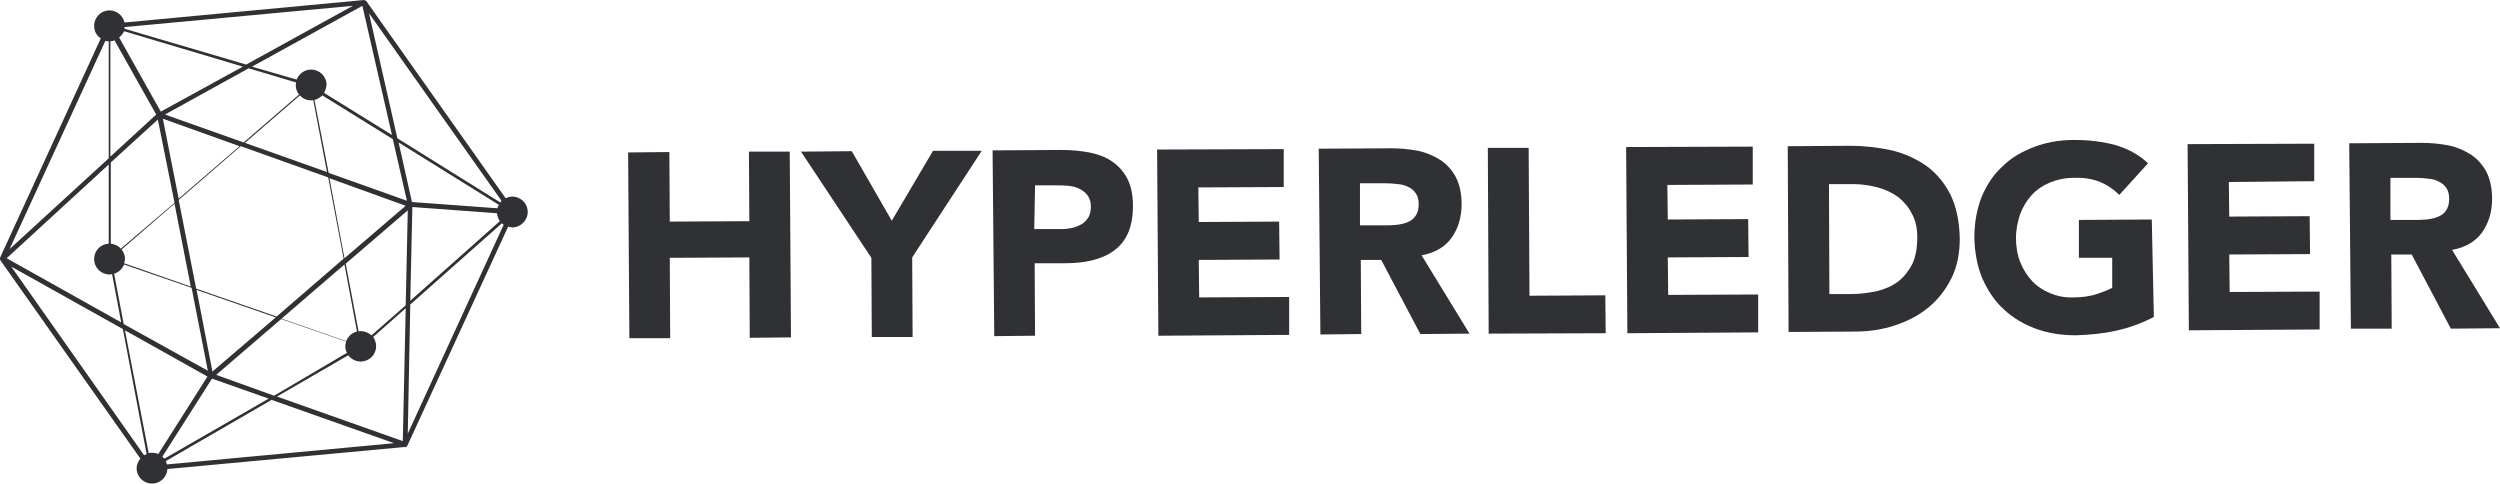 <?xml version="1.0" encoding="utf-8"?>
<!-- Generator: Adobe Illustrator 23.0.0, SVG Export Plug-In . SVG Version: 6.00 Build 0)  -->
<svg version="1.1" id="layer" xmlns="http://www.w3.org/2000/svg" xmlns:xlink="http://www.w3.org/1999/xlink" x="0px" y="0px"
	 viewBox="0 0 600.2 116.1" style="enable-background:new 0 0 600.2 116.1;" xml:space="preserve">
<style type="text/css">
	.st0{fill:none;}
	.st1{fill:#2F3135;}
</style>
<g>
	<path class="st0" d="M29.1,77.5l-2.2-11.6c-0.2,0-0.4,0.1-0.6,0.1c-2,0-3.7-1.6-3.7-3.7c0-1.9,1.5-3.6,3.5-3.7v-19L1.6,62
		L29.1,77.5z"/>
	<path class="st0" d="M29,59.7l12.8-11.1l-4-20L26.6,39v19.5C27.6,58.6,28.4,59,29,59.7z"/>
	<path class="st0" d="M27.5,9.7c-0.3,0.1-0.6,0.2-0.9,0.2v27.7l11-10.1L27.5,9.7z"/>
	<path class="st0" d="M58.5,34.2l13.3-11.5c-0.5-0.6-0.8-1.4-0.8-2.3c0-0.2,0-0.4,0.1-0.6l-11.3-3.3L39.6,27.5L58.5,34.2z"/>
	<path class="st0" d="M28.6,9.1l10,17.8L58.3,16L29.7,7.5C29.5,8.1,29.1,8.7,28.6,9.1z"/>
	<path class="st0" d="M82.9,83.2c0-0.4,0.1-0.8,0.2-1.1l-15.6-5.4L51.9,90L65.8,95l17.5-10.1C83,84.3,82.9,83.8,82.9,83.2z"/>
	<path class="st0" d="M83,63.3l3.1,16.3c0.2,0,0.3-0.1,0.5-0.1c1,0,1.9,0.4,2.6,1l8.2-7.3l0.5-22.8L83,63.3z"/>
	<path class="st0" d="M36.5,108.7c0.5,0,1,0.1,1.5,0.3l11.8-18.6L30,79.3l5.7,29.5C35.9,108.7,36.2,108.7,36.5,108.7z"/>
	<path class="st0" d="M50.9,90.9L39,109.6c0.2,0.2,0.3,0.3,0.5,0.5l25-14.4L50.9,90.9z"/>
	<path class="st0" d="M119.3,51.2L99,49.7l-0.5,22.5L120,53.1C119.6,52.6,119.4,51.9,119.3,51.2z"/>
	<path class="st0" d="M45.9,69.2l-16.2-5.6c-0.4,1.1-1.3,1.8-2.4,2.2l2.3,12.1l20.1,11.3L45.9,69.2z"/>
	<path class="st0" d="M98.9,48.5l20.5,1.5c0.1-0.3,0.2-0.6,0.3-0.8l-24.1-15L98.9,48.5z"/>
	<path class="st0" d="M71.2,19.1c0.5-1.4,1.8-2.4,3.5-2.4c2,0,3.7,1.6,3.7,3.7c0,0.7-0.2,1.3-0.6,1.9l16.3,10.1L87,1.4L60.6,15.9
		L71.2,19.1z"/>
	<path class="st0" d="M90.3,83.2c0,2.1-1.7,3.7-3.7,3.7c-1.2,0-2.3-0.6-3-1.5l-17.1,9.9l30.2,10.7l0.7-31.8L89.6,81
		C90,81.6,90.3,82.4,90.3,83.2z"/>
	<path class="st0" d="M75.5,24l3.3,17.5l18.8,6.7l-3.4-14.8L77.4,22.9C76.9,23.4,76.3,23.8,75.5,24z"/>
	<path class="st0" d="M78.5,41.3L75.2,24c-0.2,0-0.4,0.1-0.5,0.1c-1,0-2-0.4-2.7-1.2L58.8,34.3L78.5,41.3z"/>
	<polygon class="st0" points="39.1,28.5 42.9,47.7 57.5,35.1 	"/>
	<path class="st0" d="M67.6,76.5l15.5,5.4c0.4-1.2,1.4-2,2.6-2.3l-3-16.1L67.6,76.5z"/>
	<polygon class="st0" points="79.1,42.8 82.7,62 97.4,49.4 	"/>
	<polygon class="st0" points="78.8,42.7 57.8,35.2 42.9,48.1 47.1,69.3 66.4,76 82.5,62.2 	"/>
	<polygon class="st0" points="47.2,69.6 51,89.2 66.2,76.2 	"/>
	<path class="st0" d="M45.8,68.9L41.9,49l-12.7,11c0.5,0.6,0.8,1.4,0.8,2.3c0,0.4-0.1,0.8-0.2,1.1L45.8,68.9z"/>
	<path class="st0" d="M338.1,44.9c-0.7-0.4-1.5-0.6-2.5-0.7c-0.9-0.1-1.8-0.2-2.7-0.2h-6.4v10.1h5.8c0.9,0,1.8,0,2.8-0.1
		c1-0.1,1.9-0.3,2.7-0.6c0.8-0.3,1.5-0.8,2-1.5s0.8-1.6,0.8-2.8c0-1.1-0.2-2-0.7-2.7S338.8,45.2,338.1,44.9z"/>
	<path class="st0" d="M259.1,45.3c-0.8-0.4-1.7-0.6-2.7-0.7c-1-0.1-2-0.1-2.9-0.1h-5L248.3,55h6.6c0.9,0,1.7-0.1,2.6-0.3
		c0.8-0.2,1.5-0.5,2.2-0.9c0.7-0.4,1.2-1,1.6-1.6c0.4-0.7,0.6-1.6,0.6-2.6c0-1.1-0.3-2-0.8-2.7S259.9,45.7,259.1,45.3z"/>
	<path class="st0" d="M120.1,48.6c0.1-0.1,0.2-0.3,0.3-0.4l-31.8-45l6.8,30L120.1,48.6z"/>
	<path class="st0" d="M585.5,43.6c-0.7-0.4-1.5-0.6-2.5-0.7c-0.9-0.1-1.8-0.2-2.7-0.2h-6.4l0,10.1h5.8c0.9,0,1.8,0,2.8-0.1
		c1-0.1,1.9-0.3,2.7-0.6c0.8-0.3,1.5-0.8,2-1.5s0.8-1.6,0.8-2.8c0-1.1-0.2-2-0.7-2.7S586.2,43.9,585.5,43.6z"/>
	<path class="st0" d="M26.1,9.9c-0.3,0-0.5-0.1-0.8-0.1l-23,50.1L26.1,38V9.9z"/>
	<path class="st0" d="M39.8,110.7c0.1,0.2,0.2,0.5,0.3,0.8l54.5-5L65.2,96L39.8,110.7z"/>
	<path class="st0" d="M35.1,109l-5.7-30L2.7,64l31.9,45.2C34.8,109.1,35,109,35.1,109z"/>
	<path class="st0" d="M455.7,47.3c-1.4-1-3-1.8-4.9-2.3c-1.9-0.5-3.8-0.8-5.9-0.8h-5.8l0.1,26.4h5.1c2.3,0,4.4-0.3,6.3-0.7
		c2-0.5,3.6-1.2,5.1-2.3c1.4-1.1,2.5-2.5,3.4-4.2c0.8-1.7,1.2-3.9,1.2-6.4c0-2.2-0.4-4.1-1.3-5.7C458.2,49.7,457.1,48.4,455.7,47.3z
		"/>
	<path class="st0" d="M29.9,6.9l29.2,8.6L84.8,1.4L30,6.5C30,6.6,30,6.8,29.9,6.9z"/>
	<path class="st0" d="M98.5,73.1l-0.6,31l23-50.2c-0.2-0.1-0.3-0.2-0.4-0.4L98.5,73.1z"/>
	<path class="st1" d="M123,47.2c-0.6,0-1.2,0.2-1.6,0.4L87.9,0.2l-0.2-0.1l0,0h-0.1L87.4,0L29.9,5.4c-0.4-1.7-1.9-2.9-3.6-2.9
		c-2.1,0-3.7,1.7-3.7,3.7c0,1.3,0.6,2.4,1.6,3L0,61.9l0,0.3l0,0.1l0.1,0.1l0,0.1l33.6,47.6c-0.5,0.6-0.9,1.5-0.9,2.3
		c0,2.1,1.7,3.7,3.7,3.7c2,0,3.6-1.6,3.7-3.5l57.1-5.3l0.2,0.1l0.2-0.3l0.1-0.1L122,54.4c0.3,0.1,0.7,0.2,1,0.2c2,0,3.7-1.7,3.7-3.7
		C126.7,48.8,125,47.2,123,47.2z M96.7,105.9L66.5,95.2l17.1-9.9c0.7,0.9,1.8,1.5,3,1.5c2,0,3.7-1.6,3.7-3.7c0-0.8-0.3-1.6-0.7-2.2
		l7.8-6.9L96.7,105.9z M94.1,32.4L77.8,22.3c0.3-0.5,0.5-1.2,0.6-1.9c0-2.1-1.7-3.7-3.7-3.7c-1.6,0-2.9,1-3.5,2.4l-10.7-3.1L87,1.4
		L94.1,32.4z M119.4,50l-20.5-1.5l-3.2-14.3l24.1,15C119.6,49.5,119.5,49.7,119.4,50z M97.7,48.2l-18.8-6.7L75.5,24
		c0.7-0.2,1.4-0.6,1.9-1.1l16.9,10.5L97.7,48.2z M83.1,81.9l-15.5-5.4l15.1-13l3,16.1C84.5,79.9,83.6,80.7,83.1,81.9z M47.2,69.6
		l19,6.6L51,89.2L47.2,69.6z M47.1,69.3l-4.2-21.3l14.9-12.9l21,7.5l3.7,19.5L66.4,76L47.1,69.3z M29.2,59.9l12.7-11l3.9,19.9
		l-16-5.6c0.1-0.4,0.2-0.7,0.2-1.1C30,61.3,29.7,60.6,29.2,59.9z M42.9,47.7l-3.8-19.2l18.4,6.6L42.9,47.7z M74.7,24.1
		c0.2,0,0.4,0,0.5-0.1l3.3,17.3l-19.7-7L72,22.9C72.7,23.7,73.7,24.1,74.7,24.1z M79.1,42.8l18.3,6.6L82.7,62L79.1,42.8z M71.1,19.8
		c0,0.2-0.1,0.4-0.1,0.6c0,0.9,0.3,1.7,0.8,2.3L58.5,34.2l-18.9-6.7l20.1-11.1L71.1,19.8z M38.6,26.8l-10-17.8
		c0.5-0.4,0.9-0.9,1.2-1.5L58.3,16L38.6,26.8z M26.6,9.9c0.3,0,0.6-0.1,0.9-0.2l10,17.8l-11,10.1V9.9z M37.9,28.7l4,20L29,59.7
		c-0.6-0.7-1.5-1.1-2.4-1.2V39L37.9,28.7z M26.1,58.5c-2,0.1-3.5,1.7-3.5,3.7c0,2.1,1.7,3.7,3.7,3.7c0.2,0,0.4,0,0.6-0.1l2.2,11.6
		L1.6,62l24.5-22.5V58.5z M27.4,65.7c1.1-0.3,1.9-1.1,2.4-2.2l16.2,5.6l3.9,19.9L29.7,77.8L27.4,65.7z M49.8,90.4L38,109
		c-0.4-0.2-0.9-0.3-1.5-0.3c-0.3,0-0.6,0-0.8,0.1L30,79.3L49.8,90.4z M39,109.6l11.9-18.7l13.6,4.8l-25,14.4
		C39.3,110,39.1,109.8,39,109.6z M51.9,90l15.6-13.4l15.6,5.4c-0.1,0.4-0.2,0.7-0.2,1.1c0,0.6,0.1,1.1,0.4,1.6L65.8,95L51.9,90z
		 M89.2,80.5c-0.7-0.6-1.6-1-2.6-1c-0.2,0-0.4,0-0.5,0.1L83,63.3l14.9-12.8l-0.5,22.8L89.2,80.5z M99,49.7l20.3,1.5
		c0.1,0.7,0.3,1.3,0.7,1.9L98.5,72.2L99,49.7z M120.4,48.2c-0.1,0.1-0.2,0.2-0.3,0.4L95.4,33.2l-6.8-30L120.4,48.2z M59.1,15.5
		L29.9,6.9c0-0.1,0-0.3,0-0.4l54.8-5.1L59.1,15.5z M25.3,9.8c0.2,0.1,0.5,0.1,0.8,0.1V38L2.3,59.8L25.3,9.8z M2.7,64l26.8,15l5.7,30
		c-0.2,0.1-0.4,0.2-0.6,0.3L2.7,64z M40.1,111.5c-0.1-0.3-0.2-0.5-0.3-0.8L65.2,96l29.4,10.4L40.1,111.5z M97.9,104.1l0.6-31
		l22-19.5c0.1,0.1,0.3,0.2,0.4,0.4L97.9,104.1z"/>
	<polygon class="st1" points="179.8,36.4 179.9,53.1 160.8,53.2 160.7,36.5 150.8,36.6 151.1,81.2 160.9,81.2 160.8,61.9 
		179.9,61.8 180,81.1 189.9,81 189.6,36.4 	"/>
	<polygon class="st1" points="224,36.2 214.1,53 204.5,36.3 192.3,36.4 209.2,61.9 209.3,80.9 219.1,80.9 219,61.8 235.7,36.2 	"/>
	<path class="st1" d="M266.9,38.7c-1.5-1-3.3-1.7-5.4-2.1c-2.1-0.4-4.3-0.6-6.6-0.6l-16.6,0.1l0.4,44.6l9.8-0.1l-0.1-17.4h7.2
		c2.4,0,4.6-0.2,6.6-0.7s3.7-1.2,5.2-2.3c1.4-1,2.6-2.4,3.4-4.2c0.8-1.8,1.2-4,1.2-6.6c0-2.7-0.5-4.9-1.4-6.6
		C269.7,41.1,268.4,39.7,266.9,38.7z M261.3,52.2c-0.4,0.6-0.9,1.2-1.6,1.6c-0.7,0.4-1.4,0.7-2.2,0.9c-0.9,0.2-1.7,0.3-2.6,0.3h-6.6
		l0.2-10.5h5c0.9,0,1.9,0,2.9,0.1c1,0.1,1.9,0.3,2.7,0.7c0.8,0.4,1.5,0.9,2,1.6s0.8,1.6,0.8,2.7C261.9,50.6,261.7,51.5,261.3,52.2z"
		/>
	<polygon class="st1" points="287.8,62.4 307.2,62.3 307.1,53.2 287.8,53.3 287.7,45 308.2,44.9 308.2,35.8 277.8,35.9 278.1,80.6 
		309.5,80.4 309.5,71.3 287.9,71.4 	"/>
	<path class="st1" d="M348.5,57.1c1.6-2.3,2.4-4.9,2.4-8.1c0-2.6-0.5-4.8-1.4-6.5s-2.2-3.1-3.7-4.1c-1.6-1-3.4-1.8-5.4-2.2
		c-2.1-0.4-4.2-0.6-6.5-0.6l-17.3,0.1l0.4,44.6l9.8-0.1l-0.1-17.8h4.9l9.4,17.8l11.8-0.1l-11.5-18.8
		C344.5,60.7,346.9,59.3,348.5,57.1z M339.8,51.9c-0.5,0.7-1.2,1.2-2,1.5c-0.8,0.3-1.7,0.5-2.7,0.6c-1,0.1-1.9,0.1-2.8,0.1h-5.8V44
		h6.4c0.9,0,1.8,0.1,2.7,0.2c1,0.1,1.8,0.3,2.5,0.7c0.7,0.3,1.3,0.8,1.8,1.5s0.7,1.6,0.7,2.7C340.6,50.3,340.3,51.2,339.8,51.9z"/>
	<polygon class="st1" points="367.2,71 367,35.5 357.2,35.5 357.4,80.1 385.5,80 385.4,70.9 	"/>
	<polygon class="st1" points="400.4,61.8 419.8,61.7 419.7,52.6 400.4,52.7 400.3,44.4 420.8,44.3 420.8,35.2 390.4,35.3 390.7,80 
		422.1,79.8 422.1,70.7 400.5,70.8 	"/>
	<path class="st1" d="M462.6,39.9c-2.4-1.7-5.2-3-8.4-3.8C451,35.4,447.6,35,444,35l-14.8,0.1l0.2,44.6l16.1-0.1
		c3.3,0,6.5-0.5,9.5-1.5s5.7-2.4,8-4.3c2.3-1.9,4.1-4.2,5.5-7c1.4-2.8,2-6,2-9.6c-0.1-4.1-0.8-7.5-2.2-10.4
		C466.9,44,465,41.7,462.6,39.9z M459.1,63.4c-0.9,1.7-2,3.1-3.4,4.2c-1.5,1.1-3.1,1.8-5.1,2.3c-1.9,0.4-4,0.7-6.3,0.7h-5.1
		l-0.1-26.4h5.8c2.1,0,4,0.3,5.9,0.8c1.9,0.5,3.5,1.3,4.9,2.3c1.4,1.1,2.5,2.4,3.3,4c0.9,1.6,1.3,3.5,1.3,5.7
		C460.3,59.5,459.9,61.7,459.1,63.4z"/>
	<path class="st1" d="M499.1,52.8v9.1h8v7.2c-0.9,0.5-2.2,1-3.7,1.5s-3.4,0.8-5.5,0.8c-2.1,0.1-4-0.3-5.7-1c-1.7-0.7-3.2-1.7-4.4-3
		s-2.1-2.8-2.8-4.5c-0.7-1.8-1-3.7-1-5.8c0-2,0.4-3.9,1-5.7c0.7-1.8,1.6-3.3,2.8-4.6c1.2-1.3,2.7-2.3,4.4-3s3.6-1.1,5.7-1.1
		c2.5-0.1,4.6,0.3,6.3,1c1.7,0.7,3.2,1.7,4.6,3.1l6.9-7.6c-2.2-2.1-4.9-3.5-7.9-4.4c-3-0.8-6.3-1.2-9.9-1.2c-3.5,0-6.7,0.6-9.6,1.7
		c-2.9,1.1-5.5,2.6-7.6,4.7c-2.2,2-3.8,4.5-5,7.4c-1.1,2.9-1.7,6.1-1.7,9.7c0.1,3.6,0.7,6.8,1.9,9.7c1.3,2.9,2.9,5.4,5.1,7.4
		c2.2,2.1,4.8,3.6,7.7,4.7c3,1.1,6.2,1.6,9.7,1.6c3.2-0.1,6.5-0.4,9.6-1.1c3.2-0.7,6.2-1.8,9.1-3.3l-0.5-23.4L499.1,52.8z"/>
	<polygon class="st1" points="535.2,61.1 554.6,61 554.5,51.9 535.2,52 535.1,43.7 555.6,43.5 555.6,34.5 525.2,34.6 525.5,79.3 
		556.9,79.1 556.9,70 535.3,70.1 	"/>
	<path class="st1" d="M588.7,60c3.2-0.6,5.6-2,7.2-4.2c1.6-2.3,2.4-4.9,2.4-8.1c0-2.6-0.5-4.8-1.4-6.5s-2.2-3.1-3.7-4.1
		c-1.6-1-3.4-1.8-5.4-2.2c-2.1-0.4-4.2-0.6-6.5-0.6L564,34.4l0.4,44.5h9.8l-0.1-17.8h4.9l9.4,17.8l11.8-0.1L588.7,60z M587.2,50.6
		c-0.5,0.7-1.2,1.2-2,1.5c-0.8,0.3-1.7,0.5-2.7,0.6c-1,0.1-1.9,0.1-2.8,0.1h-5.8l0-10.1h6.4c0.9,0,1.8,0.1,2.7,0.2
		c1,0.1,1.8,0.3,2.5,0.7c0.7,0.3,1.3,0.8,1.8,1.5s0.7,1.6,0.7,2.7C588,49,587.7,49.9,587.2,50.6z"/>
</g>
</svg>
